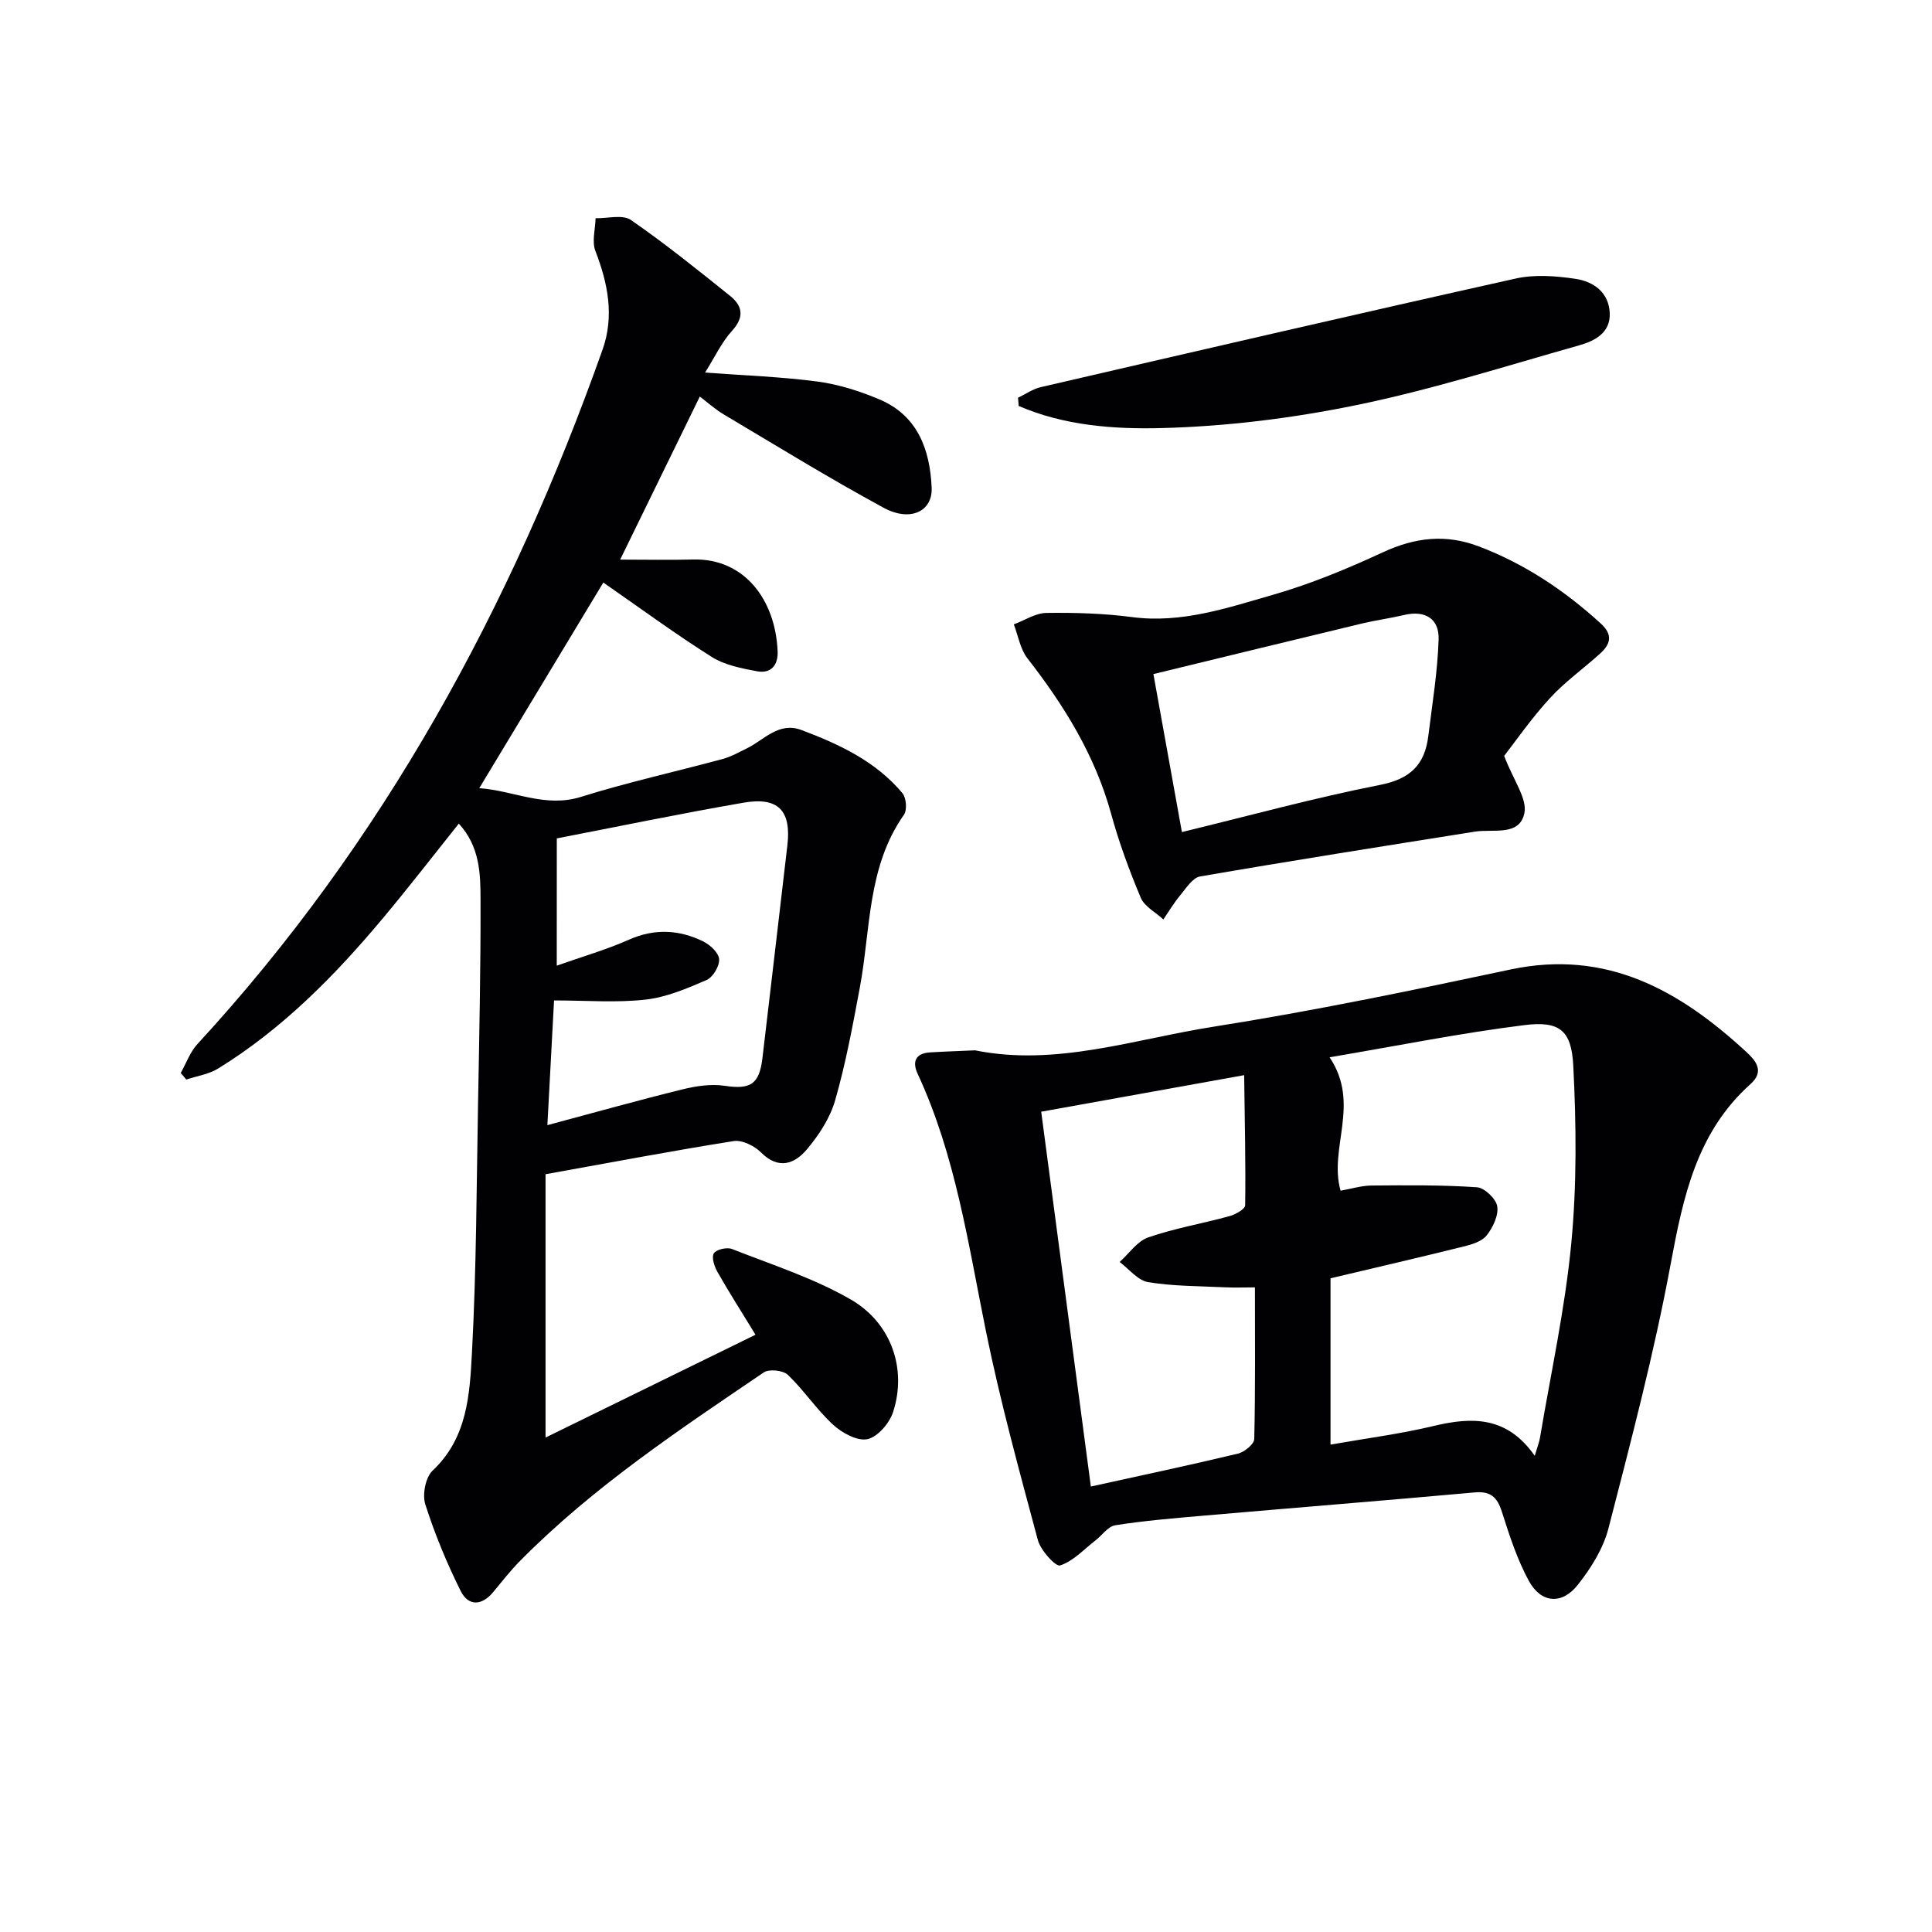 <svg enable-background="new 0 0 400 400" viewBox="0 0 400 400" xmlns="http://www.w3.org/2000/svg"><g fill="#010103"><path d="m112.95 243.11v54.52c14.48-7.09 28.9-14.16 43.47-21.29-3.09-5.05-5.59-8.96-7.88-13-.64-1.13-1.26-3.02-.75-3.85.51-.81 2.71-1.31 3.76-.9 8.29 3.27 16.92 6.03 24.58 10.45 8.52 4.92 11.65 14.51 8.77 23.32-.75 2.3-3.18 5.14-5.3 5.6-2.1.45-5.26-1.28-7.11-2.98-3.41-3.13-6.02-7.12-9.37-10.33-.98-.94-3.88-1.26-4.98-.51-17.63 11.96-35.4 23.77-50.47 39.03-1.98 2-3.73 4.24-5.53 6.42-2.39 2.9-5.17 3-6.77-.21-2.87-5.77-5.36-11.79-7.32-17.93-.64-2.02.05-5.6 1.52-6.98 7.2-6.76 7.68-15.76 8.14-24.38.92-17.11.95-34.27 1.26-51.41.26-14.15.56-28.29.52-42.44-.01-5.37-.14-10.98-4.5-15.72-5.35 6.7-10.39 13.23-15.68 19.55-9.97 11.92-20.82 22.94-34.15 31.16-1.93 1.19-4.38 1.54-6.59 2.28-.38-.45-.76-.91-1.15-1.36 1.13-2.01 1.93-4.33 3.45-5.98 38.5-41.8 65.01-90.58 83.89-143.8 2.45-6.92 1.11-13.69-1.49-20.41-.76-1.96-.02-4.5.04-6.78 2.47.06 5.59-.82 7.3.36 7.09 4.89 13.82 10.32 20.55 15.72 2.56 2.05 3.01 4.36.41 7.22-2.17 2.38-3.58 5.46-5.59 8.65 8.19.62 15.8.87 23.31 1.87 4.37.59 8.75 1.98 12.83 3.71 7.89 3.36 10.41 10.37 10.77 18.23.23 4.92-4.4 7.19-9.94 4.19-11.21-6.08-22.09-12.78-33.06-19.3-1.83-1.08-3.43-2.54-5-3.73-5.4 11.05-10.69 21.89-16.49 33.76 5.3 0 10.22.11 15.12-.02 10.52-.28 17.03 8.26 17.48 19.02.12 2.9-1.42 4.65-4.26 4.12-3.21-.6-6.68-1.27-9.37-2.96-7.55-4.76-14.75-10.06-22.46-15.41-8.14 13.49-16.75 27.76-25.68 42.57 7.26.53 13.63 4.13 21.07 1.8 9.64-3.02 19.55-5.2 29.32-7.84 1.74-.47 3.37-1.4 5.01-2.2 3.61-1.76 6.58-5.57 11.32-3.79 7.84 2.95 15.39 6.48 20.89 13.07.8.96 1 3.49.31 4.47-7.62 10.82-6.87 23.69-9.14 35.82-1.46 7.82-2.91 15.67-5.1 23.3-1.06 3.69-3.39 7.25-5.91 10.22-2.53 2.98-5.85 4.17-9.44.57-1.37-1.37-3.92-2.63-5.68-2.35-12.72 2.02-25.41 4.43-38.93 6.86zm2.32-43.18c5.34-1.89 10.29-3.31 14.95-5.38 5.31-2.35 10.38-2.08 15.37.36 1.43.7 3.22 2.37 3.3 3.69.09 1.43-1.29 3.74-2.62 4.31-4.06 1.76-8.32 3.57-12.64 4.05-6.05.68-12.24.17-18.92.17-.47 8.74-.92 17.11-1.38 25.82 9.78-2.62 18.84-5.16 27.97-7.41 2.81-.69 5.9-1.16 8.71-.74 5.35.8 7.2-.26 7.85-5.77 1.72-14.68 3.46-29.35 5.16-44.03.83-7.18-1.89-10.06-9.09-8.81-12.87 2.22-25.66 4.88-38.65 7.39-.01 8.61-.01 17.07-.01 26.35z"/><path d="m201.88 217.46c16.7 3.39 32.92-2.3 49.36-4.89 20.61-3.25 41.09-7.51 61.51-11.85 19.88-4.22 35 4.33 48.76 17.03 1.9 1.75 3.95 3.98.92 6.69-11.16 9.98-13.96 23.39-16.56 37.39-3.41 18.37-8.19 36.51-12.86 54.62-1.08 4.18-3.62 8.23-6.34 11.67-3.28 4.17-7.61 3.83-10.14-.82-2.43-4.46-4.03-9.43-5.58-14.3-.96-3.02-2.32-4.31-5.64-4.01-18.86 1.7-37.73 3.21-56.59 4.85-5.96.52-11.93 1.02-17.83 1.95-1.49.23-2.72 2.08-4.1 3.15-2.39 1.85-4.6 4.29-7.31 5.17-.92.3-4.03-3.12-4.6-5.25-3.86-14.38-7.81-28.77-10.77-43.34-3.66-18.03-6.27-36.28-14.11-53.18-1.17-2.51-.48-4.26 2.54-4.45 2.99-.19 5.98-.28 9.34-.43zm115.87 83.95c.55-1.87.93-2.79 1.09-3.75 2.25-13.41 5.2-26.76 6.48-40.27 1.16-12.17 1.03-24.54.41-36.76-.37-7.35-2.88-9.3-10.13-8.39-13.24 1.65-26.36 4.3-40.32 6.66 6.48 9.69-.23 18.75 2.27 27.62 2.2-.38 4.3-1.05 6.42-1.07 7.28-.06 14.57-.13 21.82.36 1.57.11 3.96 2.4 4.2 3.95.29 1.89-.9 4.38-2.2 6.03-.99 1.25-3.07 1.87-4.78 2.29-9.11 2.26-18.26 4.38-27.54 6.58v34.43c7.36-1.3 14.43-2.2 21.32-3.85 7.99-1.92 15.22-2.06 20.96 6.17zm-57.93-34.87c-2.43 0-4.37.08-6.31-.02-5.28-.26-10.62-.21-15.81-1.07-2.14-.35-3.94-2.72-5.89-4.17 1.96-1.75 3.63-4.3 5.92-5.09 5.46-1.89 11.22-2.86 16.81-4.4 1.25-.34 3.25-1.46 3.26-2.25.12-8.73-.09-17.47-.21-26.94-14.76 2.66-28.2 5.08-42.02 7.57 3.48 26.29 6.87 51.86 10.28 77.6 10.7-2.36 20.6-4.45 30.44-6.81 1.35-.32 3.36-1.96 3.39-3.03.24-10.26.14-20.55.14-31.39z"/><path d="m311.42 156.5c1.93 5.09 4.83 8.87 4.18 11.89-1.02 4.8-6.46 3.19-10.23 3.79-18.98 3.02-37.97 6.01-56.9 9.28-1.57.27-2.91 2.45-4.14 3.93-1.29 1.55-2.33 3.31-3.47 4.97-1.6-1.48-3.91-2.67-4.68-4.5-2.38-5.65-4.51-11.45-6.13-17.36-3.33-12.11-9.72-22.43-17.34-32.21-1.49-1.91-1.9-4.66-2.81-7.02 2.24-.83 4.47-2.33 6.73-2.37 5.91-.08 11.88.09 17.74.86 10.25 1.35 19.73-1.9 29.2-4.62 7.77-2.23 15.34-5.37 22.69-8.77 6.7-3.1 13.05-3.89 20.06-1.19 9.48 3.64 17.65 9.11 25.1 15.91 2.59 2.36 2.01 4.29-.15 6.24-3.45 3.12-7.3 5.85-10.42 9.27-3.87 4.23-7.17 9-9.43 11.9zm-66.72 15.77c14.06-3.41 27.46-7.1 41.06-9.77 6.24-1.23 9.23-4.2 9.95-10.08.82-6.67 1.93-13.35 2.14-20.05.14-4.21-2.73-6.08-7.1-5.05-2.9.68-5.86 1.08-8.76 1.77-14.29 3.43-28.56 6.92-43.19 10.47 2.01 11.09 3.88 21.48 5.9 32.71z"/><path d="m210.77 82.35c1.57-.75 3.07-1.82 4.72-2.2 32.77-7.58 65.53-15.18 98.36-22.49 3.91-.87 8.25-.53 12.28.06 3.77.55 6.98 2.79 7.15 7.13.16 4.12-3.19 5.76-6.37 6.66-15.29 4.32-30.49 9.16-46.02 12.35-13.28 2.73-26.94 4.43-40.48 4.77-9.84.25-20.12-.52-29.5-4.58-.05-.57-.09-1.13-.14-1.7z"/></g></svg>